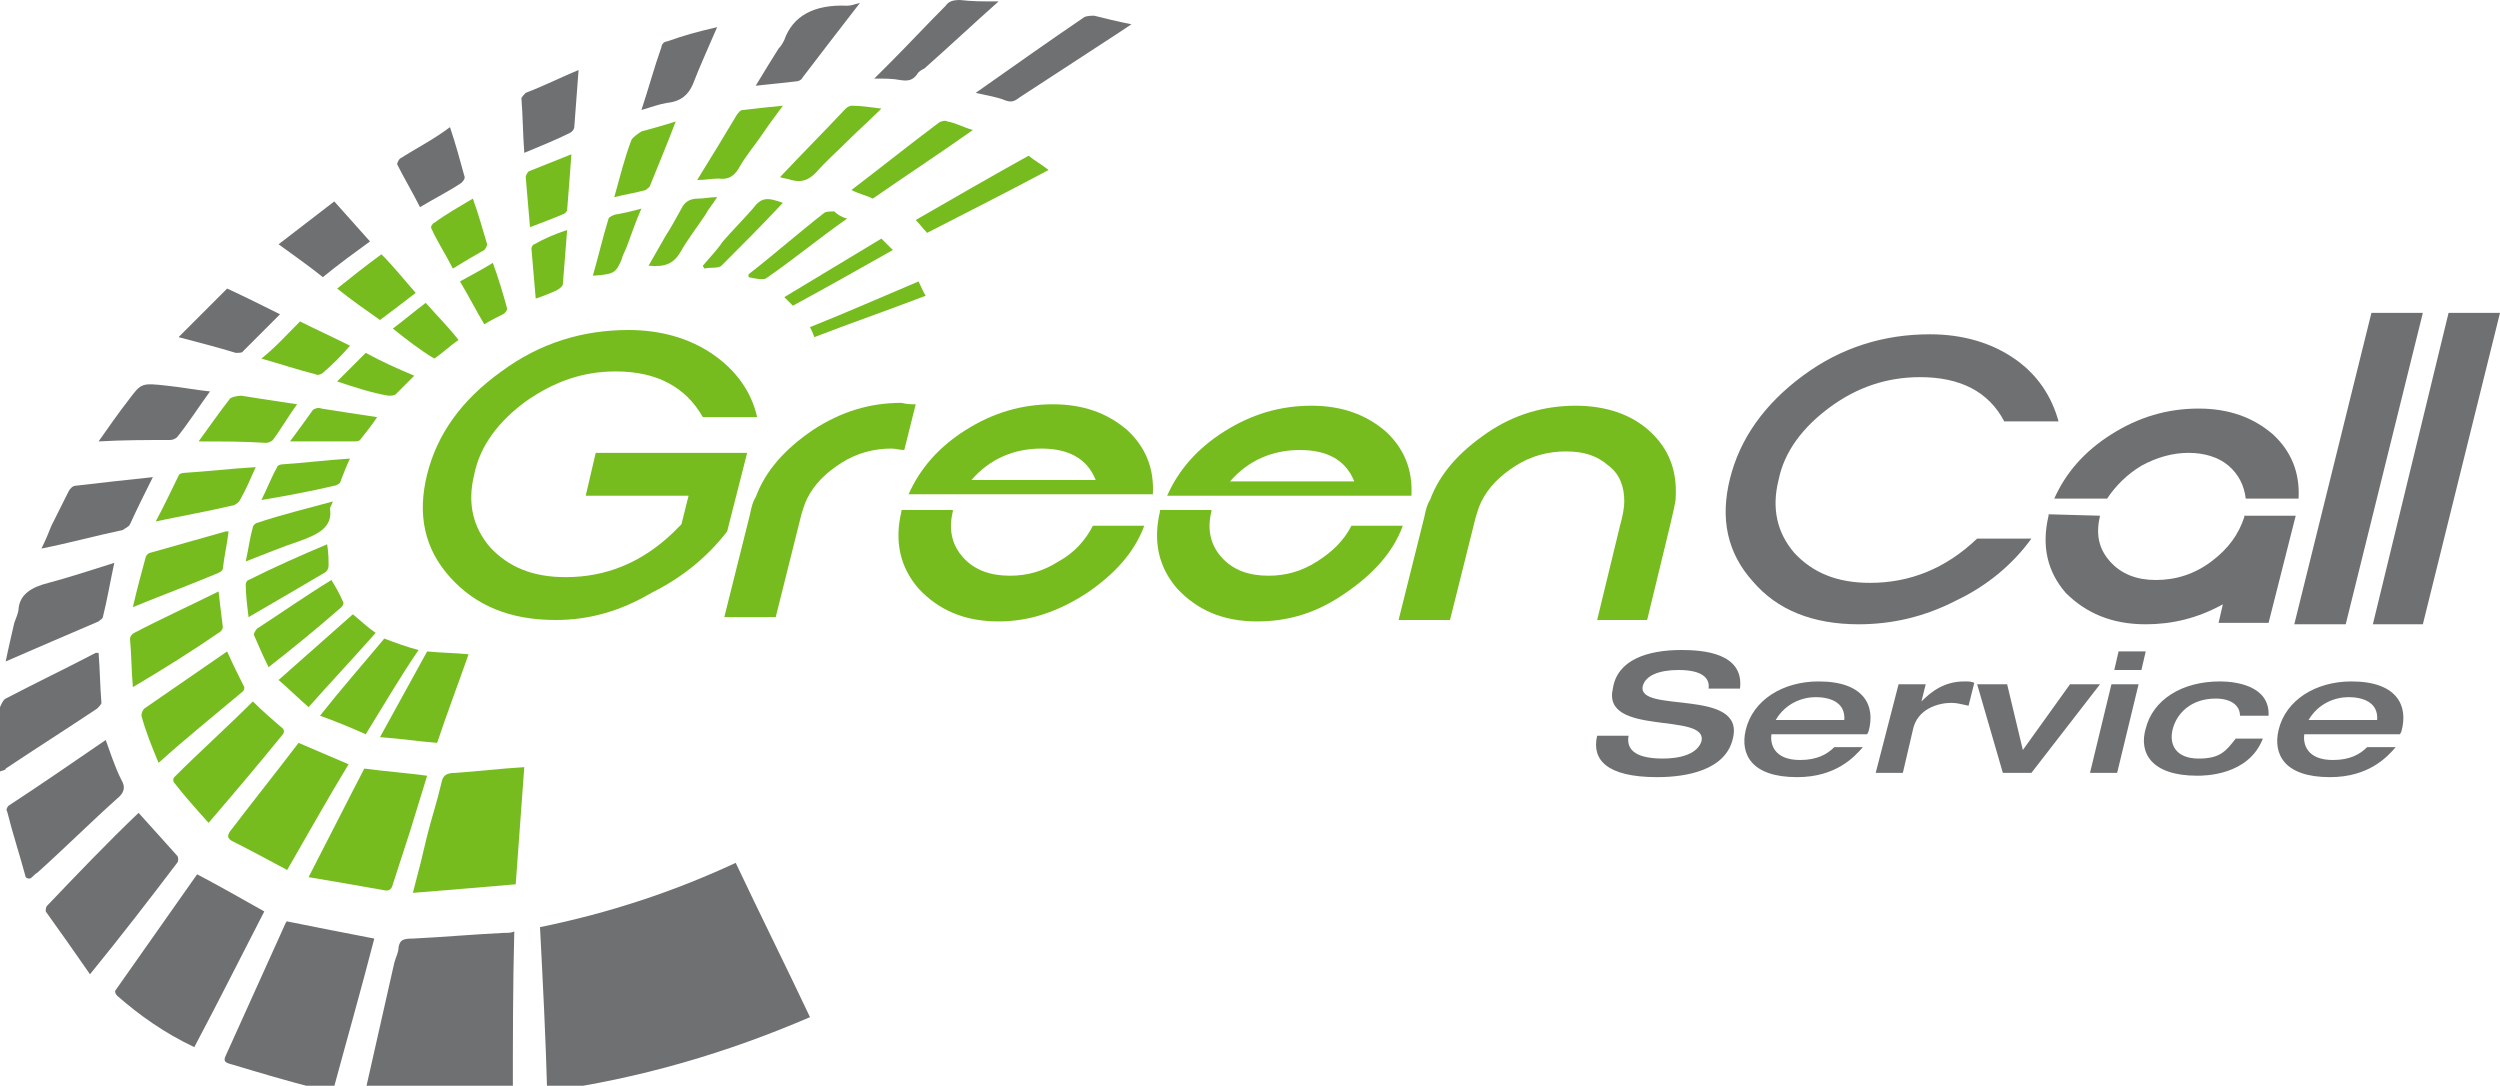 <?xml version="1.0" encoding="utf-8"?>
<!-- Generator: Adobe Illustrator 22.1.0, SVG Export Plug-In . SVG Version: 6.00 Build 0)  -->
<svg version="1.1" id="Layer_1" xmlns="http://www.w3.org/2000/svg" xmlns:xlink="http://www.w3.org/1999/xlink" x="0px" y="0px"
	 width="175px" height="76px" viewBox="0 0 175 76" style="enable-background:new 0 0 175 76;" xml:space="preserve">
<style type="text/css">
	.st0{fill:#6F7071;}
	.st1{fill:#77BC1F;}
</style>
<path class="st0" d="M37.8,64.9c4.9-1,9.4-2.5,13.7-4.5c1.7,3.6,3.5,7.2,5.2,10.8c-5.8,2.5-11.9,4.3-18.4,5.2
	C38.2,72.6,38,68.8,37.8,64.9 M35.3,65.3c-2.1,0.1-4.3,0.3-6.4,0.4c-0.7,0-0.9,0.1-1,0.6c0,0.4-0.2,0.7-0.3,1.1
	c-0.7,3.1-1.4,6.2-2.1,9.3c3.5,0.4,6.9,0.4,10.4,0c0-3.9,0-7.7,0.1-11.5C35.8,65.3,35.6,65.3,35.3,65.3z M20,64.6
	c-1.4,3.1-2.8,6.2-4.2,9.3c-0.2,0.4,0,0.5,0.4,0.6c2,0.6,4,1.2,6,1.7c0.3,0.1,0.7,0.1,1.1,0.2c1-3.7,2-7.2,2.9-10.7
	c-2.1-0.4-4.1-0.8-6.1-1.2C20.1,64.4,20.1,64.5,20,64.6z M8.1,69.3c-0.1,0.1,0,0.3,0.1,0.4c1.6,1.4,3.3,2.6,5.4,3.6
	c1.7-3.2,3.3-6.4,4.9-9.5c-1.6-0.9-3-1.7-4.7-2.6C11.9,63.9,10,66.6,8.1,69.3z M3.3,63.4c-0.1,0.1-0.1,0.3-0.1,0.4
	c1,1.4,2,2.8,3.1,4.4c2.2-2.7,4.2-5.3,6.1-7.8c0.1-0.1,0.1-0.4,0-0.5c-0.9-1-1.7-1.9-2.7-3C7.5,59,5.4,61.2,3.3,63.4z M2.1,61.5
	c0.2-0.1,0.3-0.3,0.5-0.4c1.9-1.7,3.7-3.5,5.6-5.2c0.5-0.4,0.6-0.8,0.3-1.3c-0.5-1-0.8-2-1.1-2.8c-2.2,1.5-4.5,3.1-6.8,4.6
	c-0.1,0.1-0.2,0.3-0.1,0.4c0.4,1.6,0.9,3.1,1.3,4.6C1.9,61.5,2,61.5,2.1,61.5z M0.4,53.8c2.1-1.4,4.3-2.8,6.4-4.2
	c0.1-0.1,0.3-0.3,0.3-0.4c-0.1-1.2-0.1-2.3-0.2-3.5c-0.1,0-0.1,0-0.2,0c-2.1,1.1-4.2,2.1-6.3,3.2c-0.2,0.1-0.3,0.4-0.4,0.6
	C0,51,0,52.4,0,54C0.3,53.9,0.4,53.9,0.4,53.8z M3.4,40.8c-1.2,0.3-2,0.8-2.1,1.8c0,0.3-0.2,0.7-0.3,1c-0.2,0.9-0.4,1.7-0.6,2.7
	c2.3-1,4.4-1.9,6.5-2.8c0.1-0.1,0.3-0.2,0.3-0.3C7.5,42,7.7,40.8,8,39.4C6.4,39.9,4.9,40.4,3.4,40.8z M5.3,34
	c-0.2,0-0.4,0.2-0.5,0.4c-0.4,0.8-0.8,1.6-1.2,2.4c-0.2,0.5-0.4,1-0.7,1.6c2-0.4,3.8-0.9,5.7-1.3C8.7,37,9,36.9,9.1,36.7
	c0.5-1.1,1-2.1,1.6-3.3C8.8,33.6,7,33.8,5.3,34z M70.3,7c0.5,0.2,0.7,0.1,1.1-0.2c2.3-1.5,4.6-3,6.9-4.5c0.3-0.2,0.6-0.4,0.9-0.6
	c-1-0.2-1.8-0.4-2.6-0.6c-0.2,0-0.5,0-0.7,0.1c-2.5,1.7-4.9,3.4-7.6,5.3C69.2,6.7,69.8,6.8,70.3,7z M11.9,30.8
	c0.2,0,0.4-0.1,0.5-0.2c0.8-1,1.5-2.1,2.3-3.2c-1-0.1-2-0.3-3-0.4c-1.8-0.2-1.8-0.2-2.7,1c-0.7,0.9-1.4,1.9-2.1,2.9
	C8.6,30.8,10.3,30.8,11.9,30.8z M59.3,0.4c-2.3-0.1-3.8,0.7-4.4,2.4c-0.1,0.2-0.2,0.4-0.4,0.6C54,4.2,53.5,5,52.9,6
	c1-0.1,1.9-0.2,2.8-0.3c0.2,0,0.4-0.1,0.5-0.3c1.3-1.7,2.6-3.4,4-5.2C59.8,0.3,59.6,0.4,59.3,0.4z M16.5,24.7c0.2,0,0.5,0,0.5-0.1
	c0.9-0.9,1.7-1.7,2.6-2.6c-1.2-0.6-2.4-1.2-3.7-1.8c-1.1,1.1-2.2,2.2-3.4,3.4C14,24,15.2,24.3,16.5,24.7z M25.9,16.9
	c-0.8-0.9-1.6-1.8-2.5-2.8c-1.3,1-2.6,2-3.9,3c1.1,0.8,2.1,1.5,3.1,2.3C23.7,18.5,24.8,17.7,25.9,16.9z M67.2,0
	c-0.5,0-0.8,0.1-1,0.4c-1.3,1.3-2.6,2.7-3.9,4c-0.3,0.3-0.7,0.7-1.1,1.1c0.7,0,1.3,0,1.8,0.1c0.6,0.1,0.9,0,1.2-0.4
	c0.1-0.2,0.3-0.3,0.5-0.4c1.7-1.5,3.4-3.1,5.2-4.7C68.8,0.1,68,0.1,67.2,0z M36.8,6.5c-0.1,0.1-0.3,0.3-0.3,0.4
	c0.1,1.2,0.1,2.5,0.2,3.8c1.2-0.5,2.2-0.9,3.2-1.4c0.2-0.1,0.3-0.3,0.3-0.4c0.1-1.3,0.2-2.6,0.3-4C39.3,5.4,38.1,6,36.8,6.5z
	 M28,11.1c-0.1,0.1-0.2,0.3-0.2,0.4c0.5,1,1.1,2,1.6,3c1-0.6,2-1.1,2.9-1.7c0.1-0.1,0.3-0.3,0.2-0.5c-0.3-1.1-0.6-2.2-1-3.4
	C30.3,9.8,29.1,10.4,28,11.1z M46.7,7.2c1-0.1,1.5-0.6,1.8-1.3c0.5-1.3,1.1-2.6,1.7-4c-1.3,0.3-2.4,0.6-3.5,1
	c-0.2,0-0.4,0.2-0.4,0.4c-0.5,1.4-0.9,2.9-1.4,4.4C45.6,7.5,46.1,7.3,46.7,7.2z"/>
<path class="st1" d="M36.7,53.7c-0.2,2.7-0.4,5.4-0.6,8.2c-2.3,0.2-4.7,0.4-7.2,0.6c0.4-1.5,0.7-2.7,1-4c0.3-1.2,0.7-2.4,1-3.7
	c0.1-0.5,0.3-0.7,1-0.7C33.4,54,35,53.8,36.7,53.7"/>
<path class="st1" d="M21.6,61.4c1.4-2.7,2.6-5.1,3.9-7.6c1.5,0.2,2.9,0.3,4.4,0.5c-0.4,1.3-0.8,2.6-1.2,3.9
	c-0.4,1.2-0.8,2.5-1.2,3.7c-0.1,0.4-0.3,0.5-0.7,0.4C25.1,62,23.4,61.7,21.6,61.4"/>
<path class="st1" d="M20.1,60.9c-1.3-0.7-2.6-1.4-3.8-2c-0.4-0.2-0.4-0.4-0.2-0.7c1.6-2.1,3.2-4.1,4.8-6.2c1.2,0.5,2.3,1,3.5,1.5
	C23,55.8,21.6,58.3,20.1,60.9"/>
<path class="st1" d="M14.6,57.6c-0.9-1-1.7-1.9-2.4-2.8c-0.1-0.1-0.1-0.3,0-0.4c1.8-1.8,3.7-3.5,5.5-5.3c0.7,0.7,1.4,1.3,2.1,1.9
	c0.1,0.1,0.1,0.3,0,0.4C18.1,53.5,16.4,55.5,14.6,57.6"/>
<path class="st1" d="M11.1,53.4c-0.5-1.2-0.9-2.2-1.2-3.3c0-0.2,0.1-0.4,0.2-0.5c1.9-1.3,3.9-2.7,5.8-4c0.4,0.9,0.8,1.7,1.2,2.5
	c0,0.1,0,0.2-0.1,0.3C15.1,50,13.1,51.6,11.1,53.4"/>
<path class="st1" d="M9.3,48.1c-0.1-1.2-0.1-2.3-0.2-3.4c0-0.1,0.1-0.3,0.3-0.4c1.9-1,3.9-1.9,5.9-2.9c0.1,0.9,0.2,1.7,0.3,2.5
	c0,0.1-0.1,0.3-0.3,0.4C13.4,45.6,11.5,46.8,9.3,48.1"/>
<path class="st1" d="M9.3,42.5c0.3-1.3,0.6-2.4,0.9-3.5c0-0.1,0.2-0.3,0.3-0.3c1.8-0.5,3.5-1,5.3-1.5c0,0,0.1,0,0.2,0
	c-0.1,0.9-0.3,1.7-0.4,2.6c0,0.1-0.1,0.2-0.3,0.3C13.4,40.9,11.5,41.6,9.3,42.5"/>
<path class="st1" d="M17.9,32.7c-0.4,0.9-0.7,1.6-1.1,2.3c-0.1,0.2-0.4,0.4-0.6,0.4c-1.7,0.4-3.4,0.7-5.3,1.1
	c0.6-1.1,1.1-2.2,1.6-3.2c0-0.1,0.2-0.2,0.4-0.2C14.5,33,16.2,32.8,17.9,32.7"/>
<path class="st1" d="M13.9,30.9c0.8-1.1,1.5-2.1,2.2-3c0.1-0.1,0.5-0.2,0.8-0.2c1.3,0.2,2.5,0.4,3.9,0.6c-0.6,0.8-1.1,1.7-1.7,2.5
	c-0.1,0.1-0.3,0.2-0.5,0.2C17.1,30.9,15.6,30.9,13.9,30.9"/>
<path class="st1" d="M59.6,13.3c2.1-1.6,4.1-3.2,6.1-4.7c0.1-0.1,0.5-0.2,0.6-0.1c0.6,0.1,1.1,0.4,1.8,0.6c-2.4,1.7-4.7,3.2-7,4.8
	C60.7,13.7,60.2,13.6,59.6,13.3"/>
<path class="st1" d="M72,10.9c0.5,0.4,0.9,0.6,1.4,1c-2.8,1.5-5.6,2.9-8.5,4.4c-0.3-0.3-0.5-0.6-0.8-0.9
	C66.7,13.9,69.3,12.4,72,10.9"/>
<path class="st1" d="M29.1,20.5c-0.9,0.7-1.7,1.3-2.5,1.9c-1-0.7-2-1.4-3-2.2c1-0.8,2-1.6,3.1-2.4C27.6,18.7,28.3,19.6,29.1,20.5"/>
<path class="st1" d="M21,22.5c1.2,0.6,2.3,1.1,3.5,1.7c-0.6,0.7-1.2,1.3-1.9,1.9c-0.1,0.1-0.4,0.2-0.5,0.1c-1.2-0.3-2.4-0.7-3.8-1.1
	C19.3,24.3,20.1,23.4,21,22.5"/>
<path class="st1" d="M48.8,12.6c1-1.6,1.9-3.1,2.8-4.6c0.1-0.1,0.2-0.3,0.4-0.3c0.9-0.1,1.7-0.2,2.8-0.3c-0.5,0.7-0.9,1.2-1.3,1.8
	c-0.6,0.9-1.3,1.7-1.8,2.6c-0.3,0.5-0.7,0.8-1.4,0.7C49.8,12.5,49.4,12.6,48.8,12.6"/>
<path class="st1" d="M37.1,15.9c-0.1-1.2-0.2-2.4-0.3-3.5c0-0.1,0.1-0.3,0.2-0.4c1-0.4,2-0.8,3-1.2c-0.1,1.4-0.2,2.6-0.3,3.9
	c0,0.1-0.2,0.3-0.3,0.3C38.7,15.3,37.9,15.6,37.1,15.9"/>
<path class="st1" d="M54.6,12.4c1.6-1.7,3.1-3.2,4.6-4.8c0.1-0.1,0.3-0.2,0.4-0.2c0.7,0,1.3,0.1,2.1,0.2c-0.8,0.8-1.6,1.5-2.4,2.3
	c-0.7,0.7-1.5,1.4-2.2,2.2c-0.5,0.5-1,0.7-1.7,0.5C55.1,12.5,54.9,12.5,54.6,12.4"/>
<path class="st1" d="M33.1,13.9c0.4,1.1,0.7,2.2,1,3.2c0,0.1-0.1,0.3-0.2,0.4c-0.7,0.4-1.4,0.8-2.2,1.3c-0.5-1-1.1-1.9-1.5-2.8
	c-0.1-0.1,0.1-0.4,0.2-0.4C31.2,15,32.1,14.5,33.1,13.9"/>
<path class="st1" d="M43,13.8c0.4-1.4,0.7-2.7,1.2-4c0.1-0.2,0.4-0.4,0.7-0.6c0.7-0.2,1.5-0.4,2.4-0.7c-0.6,1.6-1.2,3-1.8,4.5
	c0,0.1-0.2,0.2-0.3,0.3C44.5,13.5,43.8,13.6,43,13.8"/>
<path class="st1" d="M29.9,45.6c1,0.1,1.9,0.1,2.9,0.2c-0.7,2-1.5,4.1-2.2,6.2c-1.3-0.1-2.6-0.3-4-0.4
	C27.7,49.6,28.8,47.6,29.9,45.6"/>
<path class="st1" d="M25.6,51.4c-1.1-0.5-2.1-0.9-3.2-1.3c1.5-1.9,3-3.6,4.5-5.4c0.8,0.3,1.6,0.6,2.4,0.8
	C28,47.4,26.9,49.3,25.6,51.4"/>
<path class="st1" d="M19.5,47.6c1.8-1.6,3.5-3.1,5.2-4.6c0.5,0.4,1,0.9,1.6,1.3c-1.5,1.7-3.1,3.4-4.7,5.2
	C20.8,48.8,20.2,48.2,19.5,47.6"/>
<path class="st1" d="M18.8,46.7c-0.4-0.8-0.7-1.5-1-2.2c-0.1-0.1,0.1-0.4,0.2-0.5c1.7-1.1,3.4-2.3,5.2-3.4c0.3,0.5,0.6,1,0.8,1.5
	c0.1,0.1,0,0.3-0.1,0.4C22.3,43.9,20.6,45.3,18.8,46.7"/>
<path class="st1" d="M22.9,38.1c0.1,0.6,0.1,1.1,0.1,1.5c0,0.2-0.1,0.4-0.3,0.5c-1.7,1-3.4,2-5.3,3.1c-0.1-0.8-0.2-1.6-0.2-2.3
	c0-0.1,0.1-0.3,0.2-0.3C19.2,39.7,21,38.9,22.9,38.1"/>
<path class="st1" d="M23.3,35.1c-0.1,0.3-0.2,0.4-0.2,0.5c0.2,1.3-0.8,1.8-2.2,2.3c-1.2,0.4-2.4,0.9-3.7,1.4
	c0.2-0.9,0.3-1.7,0.5-2.4c0-0.1,0.2-0.3,0.3-0.3C19.8,36,21.5,35.6,23.3,35.1"/>
<path class="st1" d="M18.3,35c0.4-0.8,0.7-1.6,1.1-2.3c0-0.1,0.2-0.2,0.4-0.2c1.5-0.1,3.1-0.3,4.7-0.4c-0.3,0.6-0.5,1.2-0.7,1.7
	c-0.1,0.1-0.3,0.2-0.4,0.2C21.7,34.4,20.1,34.7,18.3,35"/>
<path class="st1" d="M20.3,30.9c0.6-0.8,1.1-1.5,1.6-2.2c0.1-0.1,0.4-0.2,0.6-0.1c1.3,0.2,2.5,0.4,3.9,0.6c-0.4,0.6-0.8,1.1-1.2,1.6
	c-0.1,0.1-0.3,0.1-0.5,0.1C23.4,30.9,22,30.9,20.3,30.9"/>
<path class="st1" d="M27.5,23c0.8-0.6,1.5-1.2,2.3-1.8c0.8,0.9,1.6,1.7,2.3,2.6c-0.6,0.4-1.1,0.9-1.7,1.3
	C29.4,24.5,28.5,23.8,27.5,23"/>
<path class="st1" d="M23.6,26.7c0.7-0.7,1.3-1.3,2-2c1.1,0.6,2.2,1.1,3.4,1.6c-0.5,0.5-0.9,0.9-1.3,1.3c-0.1,0.1-0.4,0.1-0.5,0.1
	C26,27.5,24.8,27.1,23.6,26.7"/>
<path class="st1" d="M39.7,16.1c-0.1,1.3-0.2,2.5-0.3,3.8c0,0.1-0.2,0.3-0.4,0.4c-0.4,0.2-0.9,0.4-1.5,0.6c-0.1-1.2-0.2-2.4-0.3-3.5
	c0-0.1,0.1-0.3,0.2-0.3C38.1,16.7,38.8,16.4,39.7,16.1"/>
<path class="st1" d="M59.3,15.3c-2,1.4-3.8,2.9-5.7,4.2c-0.2,0.1-0.8,0-1.2-0.1c0-0.1,0-0.1,0-0.2c1.8-1.4,3.5-2.9,5.3-4.3
	c0.1-0.1,0.5-0.1,0.7-0.1C58.6,15,58.9,15.2,59.3,15.3"/>
<path class="st1" d="M45.4,18.6c0.4-0.7,0.8-1.4,1.2-2.1c0.4-0.6,0.7-1.2,1.1-1.9c0.2-0.4,0.5-0.7,1.2-0.7c0.4,0,0.8-0.1,1.3-0.1
	c-0.3,0.5-0.6,0.8-0.8,1.2c-0.6,0.9-1.3,1.8-1.8,2.7C47.1,18.5,46.5,18.7,45.4,18.6"/>
<path class="st1" d="M64.3,19.7c0.2,0.4,0.3,0.7,0.5,1c-2.6,1-5.2,1.9-7.8,2.9c-0.1-0.3-0.2-0.5-0.3-0.7
	C59.2,21.9,61.7,20.8,64.3,19.7"/>
<path class="st1" d="M33.9,22.7c-0.6-1-1.1-2-1.7-3c0.7-0.4,1.5-0.8,2.3-1.3c0.4,1.1,0.7,2.1,1,3.2c0,0.1-0.1,0.3-0.3,0.4
	C34.8,22.2,34.4,22.4,33.9,22.7"/>
<path class="st1" d="M41.5,19.3c0.4-1.4,0.7-2.7,1.1-4c0-0.1,0.4-0.3,0.6-0.3c0.5-0.1,1-0.2,1.7-0.4c-0.4,0.9-0.7,1.8-1,2.6
	c-0.1,0.3-0.3,0.6-0.4,1C43.1,19.1,43,19.2,41.5,19.3"/>
<path class="st1" d="M54.8,14.2c-1.4,1.5-2.8,2.9-4.3,4.4c-0.2,0.2-0.8,0.1-1.2,0.2c0-0.1-0.1-0.1-0.1-0.2c0.5-0.6,1-1.1,1.4-1.7
	c0.7-0.8,1.4-1.5,2.1-2.3C53.3,13.8,53.7,13.8,54.8,14.2"/>
<path class="st1" d="M55.5,21.4c-0.2-0.2-0.4-0.4-0.6-0.6c2.3-1.4,4.5-2.7,6.8-4.1c0.3,0.3,0.5,0.5,0.8,0.8
	C60.2,18.8,57.9,20.1,55.5,21.4"/>
<path class="st1" d="M38.9,43.4c-3.2,0-5.6-1-7.4-3c-1.8-2-2.3-4.4-1.6-7.2c0.7-2.8,2.4-5.2,5.2-7.2c2.7-2,5.7-2.9,8.9-2.9
	c2.3,0,4.3,0.6,5.9,1.7c1.6,1.1,2.7,2.6,3.1,4.4l-3.8,0C48,27.1,46,26,43.1,26c-2.3,0-4.3,0.7-6.3,2.1c-1.9,1.4-3.2,3.1-3.6,5.1
	c-0.5,2-0.1,3.7,1.1,5.1c1.3,1.4,3,2.1,5.3,2.1c2.8,0,5.3-1,7.5-3.1l0.6-0.6l0.5-2l-7.2,0l0.7-3l10.6,0l-1.4,5.5
	c-1.4,1.8-3.1,3.2-5.3,4.3C43.4,42.8,41.2,43.4,38.9,43.4"/>
<path class="st1" d="M64.1,28.3l-0.8,3.2c-0.3,0-0.6-0.1-0.9-0.1c-1.2,0-2.4,0.3-3.5,1c-1.1,0.7-1.9,1.5-2.4,2.5
	c-0.2,0.4-0.3,0.8-0.4,1.1l-1.8,7.2l-3.6,0l1.8-7.2c0.1-0.5,0.2-0.9,0.4-1.2c0.7-1.9,2.1-3.4,4-4.7c2-1.3,4-1.9,6.2-1.9
	C63.5,28.3,63.8,28.3,64.1,28.3"/>
<path class="st1" d="M69.9,43.5c-2.4,0-4.2-0.8-5.6-2.3c-1.3-1.5-1.7-3.3-1.2-5.4l0-0.1l3.6,0l0,0.1c-0.3,1.2-0.1,2.3,0.7,3.2
	c0.8,0.9,1.9,1.3,3.3,1.3c1.2,0,2.3-0.3,3.4-1c1.1-0.6,1.9-1.5,2.4-2.5l3.6,0c-0.7,1.9-2.1,3.4-4,4.7C74.1,42.8,72.1,43.5,69.9,43.5
	 M63.6,34.6c0.8-1.8,2.1-3.3,4-4.5c1.9-1.2,3.9-1.8,6.1-1.8c2.1,0,3.8,0.6,5.2,1.8c1.3,1.2,1.9,2.7,1.8,4.5L63.6,34.6z M76.7,33.6
	c-0.6-1.5-1.9-2.2-3.8-2.2c-1.9,0-3.6,0.7-4.9,2.2L76.7,33.6z"/>
<path class="st1" d="M88,43.5c-2.4,0-4.2-0.8-5.6-2.3c-1.3-1.5-1.7-3.3-1.2-5.4l0-0.1l3.6,0l0,0.1c-0.3,1.2-0.1,2.3,0.7,3.2
	c0.8,0.9,1.9,1.3,3.3,1.3c1.2,0,2.3-0.3,3.4-1c1.1-0.7,1.9-1.5,2.4-2.5l3.6,0c-0.7,1.9-2.1,3.4-4,4.7C92.2,42.9,90.2,43.5,88,43.5
	 M81.7,34.7c0.8-1.8,2.1-3.3,4-4.5c1.9-1.2,3.9-1.8,6.1-1.8c2.1,0,3.8,0.6,5.2,1.8c1.3,1.2,1.9,2.7,1.8,4.5L81.7,34.7z M94.8,33.7
	c-0.6-1.5-1.9-2.2-3.8-2.2c-1.9,0-3.6,0.7-4.9,2.2L94.8,33.7z"/>
<path class="st1" d="M115.5,30.2c1.3,1.2,1.9,2.7,1.8,4.6c0,0.4-0.2,1.1-0.4,2l-1.6,6.6l-3.5,0l1.6-6.6c0.2-0.7,0.3-1.3,0.3-1.7
	c0-1-0.3-1.9-1.1-2.5c-0.8-0.7-1.7-1-3-1c-1.2,0-2.4,0.3-3.5,1c-1.1,0.7-1.9,1.5-2.4,2.5c-0.2,0.4-0.3,0.8-0.4,1.1l-1.8,7.2l-3.6,0
	l1.8-7.2c0.1-0.5,0.2-0.9,0.4-1.2c0.7-1.9,2.1-3.4,4-4.7c1.9-1.3,4-1.9,6.2-1.9C112.4,28.4,114.2,29,115.5,30.2"/>
<path class="st0" d="M130.1,43.7c-3.2,0-5.7-1-7.4-3c-1.8-2-2.3-4.4-1.6-7.2c0.7-2.8,2.4-5.2,5.1-7.2c2.7-2,5.7-2.9,8.9-2.9
	c2.3,0,4.3,0.6,5.9,1.7c1.6,1.1,2.6,2.6,3.1,4.4l-3.8,0c-1.1-2.1-3.1-3.1-5.9-3.1c-2.3,0-4.4,0.7-6.3,2.1c-1.9,1.4-3.2,3.1-3.6,5.1
	c-0.5,2-0.1,3.7,1.1,5.1c1.3,1.4,3,2.1,5.3,2.1c2.8,0,5.3-1,7.5-3.1l3.8,0c-1.3,1.8-3.1,3.3-5.2,4.3
	C134.7,43.2,132.4,43.7,130.1,43.7"/>
<path class="st0" d="M147,36.1L147,36.1c-0.3,1.3-0.1,2.3,0.7,3.2c0.8,0.9,1.9,1.3,3.2,1.3c1.4,0,2.7-0.4,3.9-1.3
	c1.2-0.9,1.9-1.9,2.3-3.1l0-0.1l3.6,0l-1.9,7.5l-3.5,0l0.3-1.3c-1.8,1-3.6,1.4-5.4,1.4c-2.4,0-4.2-0.8-5.6-2.2
	c-1.3-1.5-1.7-3.3-1.2-5.4l0-0.1L147,36.1 M153.9,28.6c2.1,0,3.8,0.6,5.2,1.8c1.3,1.2,1.9,2.7,1.8,4.5l-3.7,0
	c-0.1-0.9-0.5-1.7-1.2-2.3c-0.7-0.6-1.7-0.9-2.8-0.9c-1.1,0-2.2,0.3-3.3,0.9c-1,0.6-1.8,1.4-2.4,2.3l-3.7,0c0.8-1.8,2.1-3.3,4-4.5
	C149.7,29.2,151.7,28.6,153.9,28.6z"/>
<polyline class="st0" points="169.6,21.9 164.2,43.7 160.6,43.7 166,21.9 169.6,21.9 "/>
<polyline class="st0" points="175,21.9 169.6,43.7 166.1,43.7 171.4,21.9 175,21.9 "/>
<path class="st0" d="M117.7,45.5c1.5,0,4.4,0.2,4.1,2.7h-2.2c0.1-0.7-0.4-1.3-2.1-1.3c-1.4,0-2.3,0.4-2.5,1.1
	c-0.5,2,7.2,0.1,6.3,3.7c-0.5,2.2-3.2,2.7-5.3,2.7c-3.5,0-4.6-1.2-4.2-2.9h2.2c-0.2,1.1,0.7,1.6,2.4,1.6c1.2,0,2.4-0.3,2.7-1.2
	c0.5-2.1-7-0.3-6.2-3.7C113.2,46.2,115.3,45.5,117.7,45.5"/>
<path class="st0" d="M124,51.4c-0.1,0.7,0.2,1.8,2,1.8c1.2,0,1.9-0.4,2.4-0.9h2c-0.6,0.7-1.9,2.1-4.6,2.1c-3.2,0-4-1.6-3.6-3.3
	c0.5-2.1,2.6-3.4,5.1-3.4c3.2,0,4,1.7,3.5,3.5l-0.1,0.2H124 M129.1,50.4c0.1-1.3-1.1-1.6-2-1.6c-0.9,0-2.1,0.4-2.8,1.6H129.1z"/>
<path class="st0" d="M132.9,47.9h1.9l-0.3,1.2h0c0.7-0.7,1.6-1.4,3-1.4c0.3,0,0.5,0,0.7,0.1l-0.4,1.6c-0.5-0.1-0.8-0.2-1.2-0.2
	c-0.9,0-2.4,0.4-2.7,1.9l-0.7,3h-1.9L132.9,47.9"/>
<polyline class="st0" points="138.4,47.9 140.5,47.9 141.6,52.5 144.9,47.9 147,47.9 142.2,54.1 140.2,54.1 138.4,47.9 "/>
<path class="st0" d="M147.8,47.9h1.9l-1.5,6.2h-1.9L147.8,47.9 M148.3,45.6h1.9l-0.3,1.3H148L148.3,45.6z"/>
<path class="st0" d="M156.8,50.1c0-0.7-0.6-1.2-1.7-1.2c-1.7,0-2.7,1-3,2.1c-0.3,1.1,0.2,2.1,1.8,2.1c1.5,0,1.9-0.5,2.6-1.4h1.9
	c-1,2.6-4.1,2.6-4.6,2.6c-3.2,0-4.1-1.6-3.6-3.3c0.5-2,2.5-3.3,5.2-3.3c1.1,0,3.5,0.3,3.4,2.4H156.8"/>
<path class="st0" d="M161.3,51.4c-0.1,0.7,0.2,1.8,2,1.8c1.2,0,1.9-0.4,2.4-0.9h2c-0.6,0.7-1.9,2.1-4.6,2.1c-3.2,0-4-1.6-3.6-3.3
	c0.5-2.1,2.6-3.4,5.1-3.4c3.2,0,4,1.7,3.5,3.5l-0.1,0.2H161.3 M166.4,50.4c0.1-1.3-1.1-1.6-2-1.6c-0.9,0-2.1,0.4-2.8,1.6H166.4z"/>
</svg>
